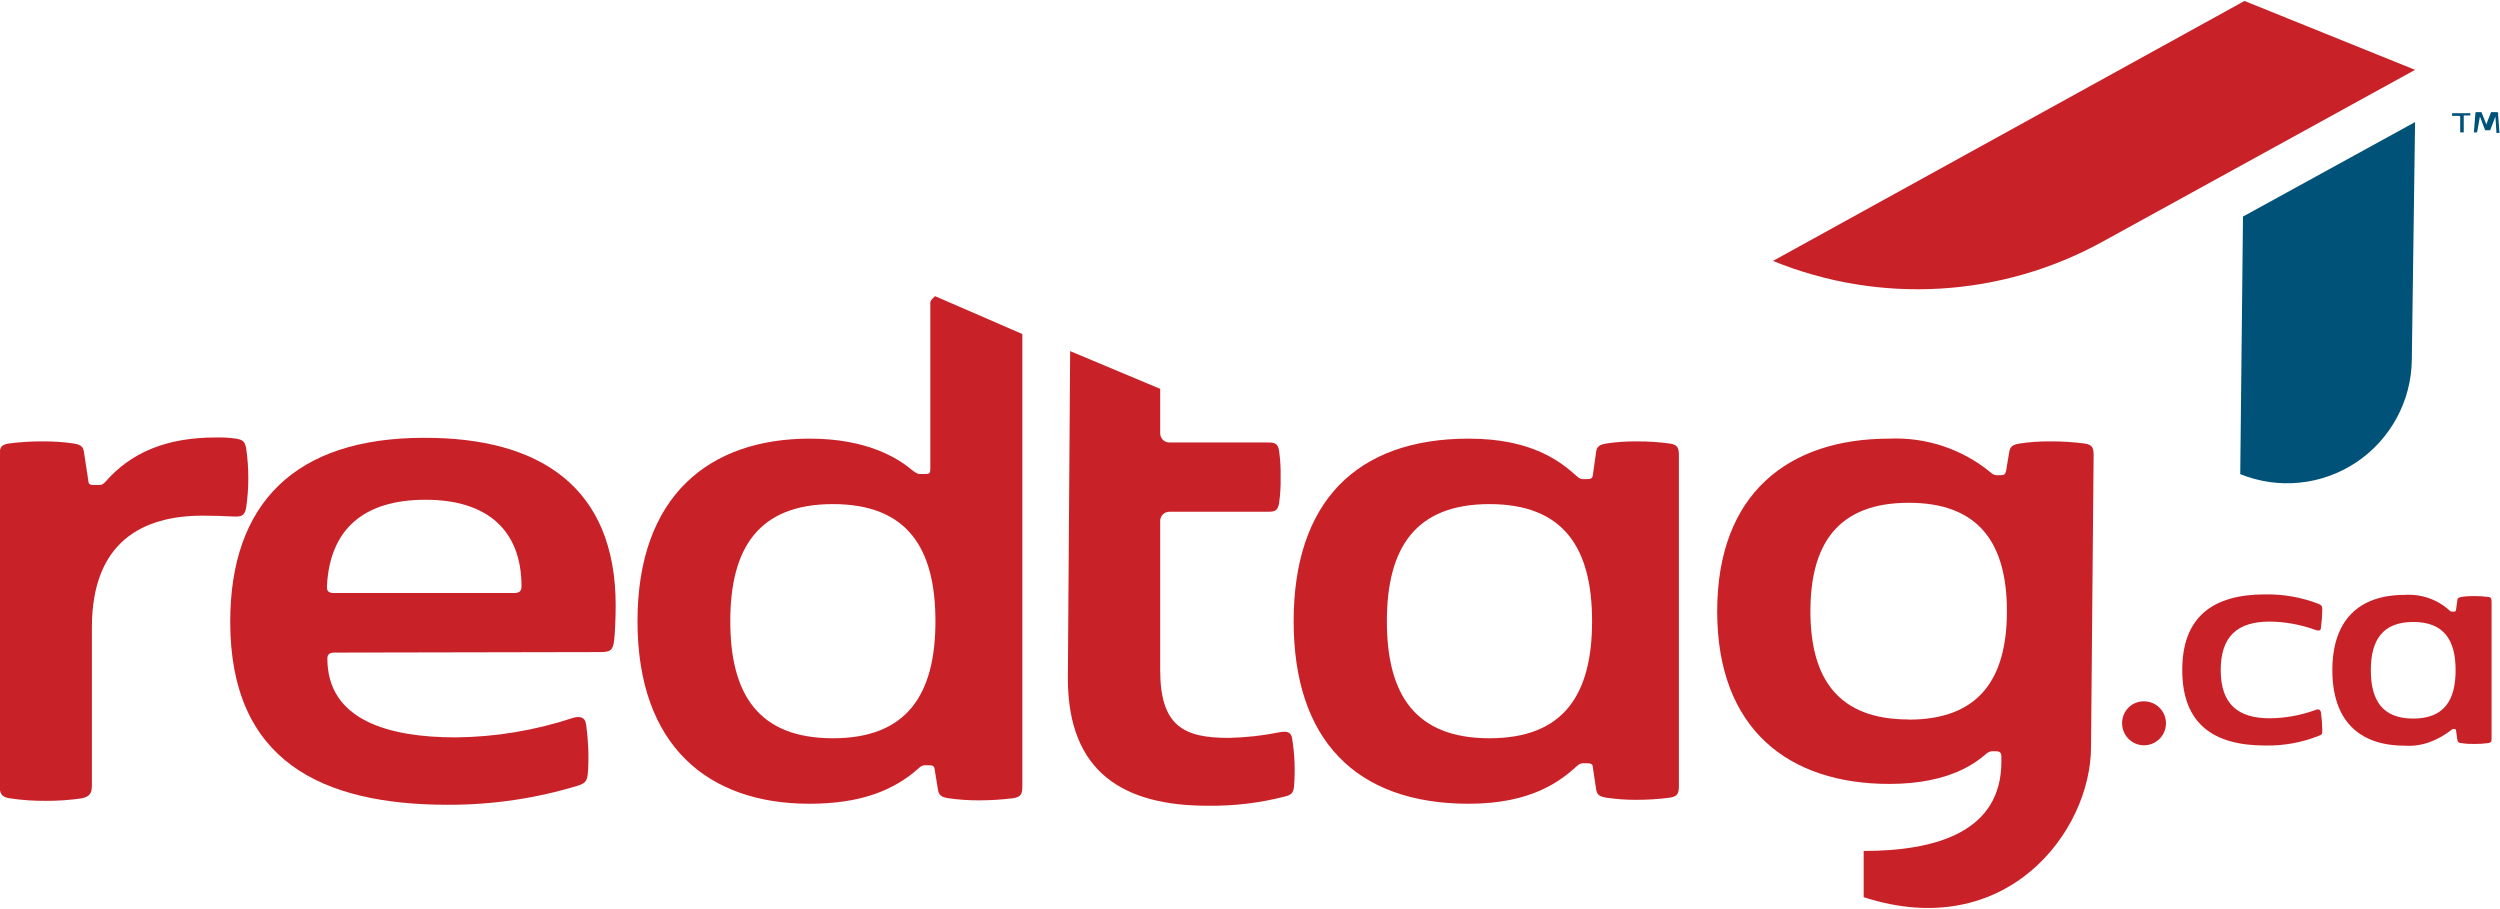 <?xml version="1.0" encoding="UTF-8"?>
<svg xmlns="http://www.w3.org/2000/svg" xmlns:xlink="http://www.w3.org/1999/xlink" width="132px" height="48px" viewBox="0 0 132 48" version="1.1">
<g id="surface1">
<path style=" stroke:none;fill-rule:nonzero;fill:rgb(78.824%,12.941%,15.686%);fill-opacity:1;" d="M 5.543 25.465 C 6.93 23.855 8.852 23.098 11.398 23.098 C 11.758 23.09 12.117 23.109 12.473 23.16 C 12.855 23.223 12.938 23.348 13 23.688 C 13.148 24.715 13.148 25.762 13 26.789 C 12.918 27.27 12.723 27.289 12.266 27.27 C 11.809 27.246 11.305 27.227 10.699 27.227 C 7.574 27.227 4.852 28.566 4.852 33.133 L 4.852 41.461 C 4.852 41.875 4.746 42.062 4.312 42.152 C 3.68 42.246 3.043 42.289 2.406 42.285 C 1.773 42.289 1.145 42.246 0.52 42.152 C 0.082 42.09 -0.02 41.902 -0.02 41.461 L -0.02 24.043 C -0.02 23.645 0.043 23.48 0.457 23.418 C 1.055 23.34 1.656 23.301 2.258 23.305 C 2.805 23.301 3.352 23.336 3.895 23.418 C 4.27 23.48 4.395 23.582 4.434 23.875 L 4.664 25.383 C 4.664 25.566 4.77 25.609 4.957 25.609 L 5.086 25.609 C 5.336 25.609 5.398 25.609 5.543 25.465 Z M 5.543 25.465 "/>
<path style=" stroke:none;fill-rule:nonzero;fill:rgb(78.824%,12.941%,15.686%);fill-opacity:1;" d="M 17.68 34.457 C 17.41 34.457 17.285 34.539 17.285 34.77 C 17.285 38.039 20.547 38.934 24.062 38.934 C 26.164 38.914 28.254 38.566 30.25 37.906 C 30.633 37.797 30.883 37.863 30.945 38.238 C 31.062 39.062 31.098 39.898 31.047 40.73 C 31.004 41.195 30.965 41.32 30.57 41.465 C 28.324 42.156 25.988 42.5 23.641 42.492 C 17.008 42.492 12.156 40.191 12.156 32.832 C 12.156 26.59 15.566 23.117 22.383 23.117 C 28.52 23.098 32.508 25.727 32.508 31.973 C 32.508 32.605 32.469 33.484 32.426 33.82 C 32.363 34.359 32.199 34.43 31.68 34.43 Z M 17.68 31.312 L 27.133 31.312 C 27.43 31.312 27.535 31.211 27.535 30.953 C 27.535 28.023 25.754 26.387 22.469 26.387 C 19.184 26.387 17.41 27.961 17.262 30.953 C 17.262 31.211 17.324 31.312 17.66 31.312 Z M 17.68 31.312 "/>
<path style=" stroke:none;fill-rule:nonzero;fill:rgb(78.824%,12.941%,15.686%);fill-opacity:1;" d="M 77.555 23.16 C 80.883 23.16 82.406 24.375 83.266 25.152 C 83.371 25.266 83.527 25.32 83.684 25.297 L 83.809 25.297 C 84 25.297 84.086 25.258 84.105 25.07 L 84.273 23.875 C 84.312 23.582 84.438 23.48 84.812 23.418 C 85.34 23.336 85.871 23.301 86.406 23.305 C 86.992 23.301 87.578 23.34 88.16 23.418 C 88.582 23.48 88.645 23.645 88.645 24.043 L 88.645 41.492 C 88.645 41.891 88.582 42.055 88.16 42.117 C 87.578 42.195 86.992 42.23 86.406 42.23 C 85.871 42.234 85.34 42.195 84.812 42.117 C 84.438 42.055 84.312 41.953 84.273 41.66 L 84.105 40.531 C 84.105 40.344 84 40.301 83.809 40.301 L 83.684 40.301 C 83.527 40.277 83.371 40.332 83.266 40.445 C 82.406 41.223 80.883 42.438 77.555 42.438 C 71.57 42.438 68.305 39.043 68.305 32.801 C 68.305 26.555 71.57 23.16 77.555 23.16 Z M 73.227 32.801 C 73.227 36.68 74.73 38.98 78.645 38.98 C 82.559 38.98 84.062 36.68 84.062 32.801 C 84.062 28.922 82.555 26.617 78.645 26.617 C 74.734 26.617 73.227 28.926 73.227 32.801 Z M 73.227 32.801 "/>
<path style=" stroke:none;fill-rule:nonzero;fill:rgb(78.824%,12.941%,15.686%);fill-opacity:1;" d="M 67.555 38.664 C 66.672 38.844 65.773 38.941 64.875 38.961 C 62.512 38.961 61.258 38.352 61.258 35.375 L 61.258 27.504 C 61.258 27.234 61.473 27.02 61.742 27.02 L 66.965 27.02 C 67.32 27.02 67.473 26.957 67.535 26.574 C 67.598 26.113 67.629 25.652 67.617 25.188 C 67.629 24.723 67.598 24.258 67.535 23.797 C 67.473 23.426 67.32 23.363 66.965 23.363 L 61.742 23.363 C 61.473 23.363 61.258 23.145 61.258 22.875 L 61.258 20.531 L 56.504 18.539 L 56.383 35.816 C 56.383 40.82 59.371 42.543 63.766 42.543 C 65.141 42.562 66.516 42.398 67.848 42.055 C 68.16 41.973 68.285 41.891 68.324 41.535 C 68.395 40.684 68.359 39.824 68.223 38.98 C 68.16 38.621 67.918 38.602 67.555 38.664 Z M 67.555 38.664 "/>
<path style=" stroke:none;fill-rule:nonzero;fill:rgb(78.824%,12.941%,15.686%);fill-opacity:1;" d="M 49.371 15.637 C 49.113 15.863 49.113 15.941 49.121 16.02 L 49.121 24.734 C 49.121 24.984 49.078 25.027 48.871 25.027 L 48.664 25.027 C 48.457 25.027 48.434 25.027 48.156 24.82 C 47.41 24.188 45.773 23.16 42.758 23.16 C 37.449 23.16 33.66 26.18 33.66 32.801 C 33.66 39.418 37.422 42.438 42.738 42.438 C 45.422 42.438 47.195 41.742 48.52 40.551 C 48.625 40.438 48.781 40.383 48.934 40.406 L 49.059 40.406 C 49.246 40.406 49.328 40.445 49.352 40.633 L 49.523 41.688 C 49.566 41.98 49.691 42.082 50.062 42.145 C 50.602 42.223 51.148 42.262 51.691 42.258 C 52.293 42.258 52.898 42.223 53.496 42.145 C 53.91 42.082 53.98 41.918 53.98 41.523 L 53.98 17.637 Z M 43.98 38.98 C 40.062 38.98 38.559 36.68 38.559 32.801 C 38.559 28.922 40.062 26.617 43.98 26.617 C 47.895 26.617 49.391 28.926 49.391 32.801 C 49.391 36.672 47.887 38.98 43.98 38.98 Z M 43.98 38.98 "/>
<path style=" stroke:none;fill-rule:nonzero;fill:rgb(78.824%,12.941%,15.686%);fill-opacity:1;" d="M 110.066 23.418 C 109.469 23.34 108.867 23.301 108.266 23.305 C 107.719 23.301 107.176 23.336 106.637 23.418 C 106.262 23.48 106.129 23.582 106.086 23.875 L 105.922 24.859 C 105.879 25.047 105.816 25.09 105.629 25.09 L 105.527 25.09 C 105.371 25.113 105.215 25.059 105.105 24.945 C 103.602 23.707 101.695 23.074 99.754 23.16 C 94.48 23.16 90.668 26.012 90.668 32.277 C 90.668 38.543 94.48 41.391 99.754 41.391 C 103.059 41.391 104.418 40.176 104.855 39.816 C 104.973 39.699 105.137 39.645 105.297 39.668 L 105.383 39.668 C 105.609 39.668 105.672 39.754 105.672 39.961 L 105.672 40.219 C 105.672 43.883 102.297 44.93 98.402 44.93 L 98.402 47.371 C 105.93 49.812 110.406 43.902 110.406 39.434 L 110.543 24.043 C 110.543 23.645 110.48 23.48 110.066 23.418 Z M 100.781 37.988 C 97.07 37.988 95.59 35.852 95.59 32.273 C 95.59 28.691 97.07 26.547 100.781 26.547 C 104.488 26.547 105.965 28.684 105.965 32.273 C 105.965 35.859 104.48 37.996 100.781 37.996 Z M 100.781 37.988 "/>
<path style=" stroke:none;fill-rule:nonzero;fill:rgb(78.824%,12.941%,15.686%);fill-opacity:1;" d="M 113.227 37.031 C 113.863 37.043 114.371 37.566 114.363 38.203 C 114.355 38.844 113.836 39.352 113.199 39.352 C 112.562 39.348 112.047 38.828 112.047 38.191 C 112.043 37.879 112.164 37.578 112.387 37.359 C 112.609 37.137 112.914 37.02 113.227 37.031 Z M 113.227 37.031 "/>
<path style=" stroke:none;fill-rule:nonzero;fill:rgb(78.824%,12.941%,15.686%);fill-opacity:1;" d="M 119.602 31.383 C 120.566 31.367 121.523 31.539 122.422 31.883 C 122.59 31.965 122.609 32 122.617 32.18 C 122.613 32.5 122.59 32.816 122.547 33.133 C 122.547 33.297 122.438 33.32 122.285 33.27 C 121.504 32.984 120.676 32.828 119.844 32.82 C 118.16 32.82 117.254 33.578 117.254 35.375 C 117.254 37.172 118.16 37.926 119.844 37.926 C 120.676 37.918 121.504 37.766 122.285 37.477 C 122.438 37.422 122.52 37.477 122.547 37.613 C 122.59 37.93 122.613 38.246 122.617 38.566 C 122.617 38.746 122.617 38.781 122.422 38.855 C 121.523 39.211 120.566 39.383 119.602 39.363 C 116.828 39.363 115.223 38.184 115.223 35.375 C 115.223 32.562 116.852 31.383 119.602 31.383 Z M 119.602 31.383 "/>
<path style=" stroke:none;fill-rule:nonzero;fill:rgb(78.824%,12.941%,15.686%);fill-opacity:1;" d="M 126.969 31.41 C 127.836 31.352 128.688 31.645 129.332 32.23 C 129.387 32.285 129.406 32.293 129.504 32.293 L 129.555 32.293 C 129.629 32.293 129.664 32.293 129.68 32.195 L 129.746 31.703 C 129.746 31.586 129.816 31.543 129.969 31.516 C 130.199 31.48 130.43 31.469 130.664 31.473 C 130.895 31.473 131.125 31.488 131.355 31.516 C 131.527 31.516 131.555 31.613 131.555 31.773 L 131.555 38.98 C 131.555 39.141 131.555 39.211 131.355 39.238 C 131.125 39.27 130.895 39.281 130.664 39.281 C 130.43 39.285 130.199 39.273 129.969 39.238 C 129.816 39.238 129.762 39.168 129.746 39.051 L 129.68 38.578 C 129.68 38.504 129.629 38.488 129.555 38.488 L 129.504 38.488 C 128.691 39.133 127.836 39.434 126.969 39.371 C 124.5 39.371 123.148 37.984 123.148 35.387 C 123.148 32.793 124.5 31.41 126.969 31.41 Z M 125.18 35.387 C 125.18 36.992 125.805 37.941 127.418 37.941 C 129.035 37.941 129.656 36.992 129.656 35.387 C 129.656 33.785 129.035 32.84 127.418 32.84 C 125.805 32.84 125.18 33.793 125.18 35.387 Z M 125.18 35.387 "/>
<path style=" stroke:none;fill-rule:nonzero;fill:rgb(78.824%,12.941%,15.686%);fill-opacity:1;" d="M 93.613 13.777 L 118.508 0.051 L 127.516 3.688 L 111.035 12.75 C 105.68 15.707 99.277 16.086 93.613 13.777 Z M 93.613 13.777 "/>
<path style=" stroke:none;fill-rule:nonzero;fill:rgb(0%,32.157%,47.451%);fill-opacity:1;" d="M 118.285 25.035 C 120.305 25.852 122.594 25.621 124.406 24.414 C 126.219 23.203 127.32 21.176 127.344 18.996 L 127.516 6.445 L 118.43 11.434 Z M 118.285 25.035 "/>
<path style=" stroke:none;fill-rule:nonzero;fill:rgb(0%,32.157%,47.451%);fill-opacity:1;" d="M 129.816 6.117 L 129.469 6.117 L 129.469 5.977 L 130.434 5.977 L 130.434 6.098 L 130.086 6.098 L 130.086 6.992 L 129.898 6.992 L 129.898 6.137 Z M 131.895 5.984 L 131.973 7.02 L 131.812 7.02 L 131.758 6.152 L 131.492 6.848 C 131.492 6.879 131.492 6.879 131.438 6.879 L 131.258 6.879 C 131.223 6.879 131.219 6.879 131.203 6.848 L 130.941 6.152 L 130.789 6.992 L 130.621 6.992 L 130.703 5.957 C 130.703 5.957 130.703 5.922 130.746 5.922 L 130.98 5.922 C 130.98 5.922 130.98 5.922 131.023 5.922 L 131.277 6.566 L 131.527 5.922 C 131.527 5.922 131.527 5.922 131.57 5.922 L 131.848 5.922 C 131.848 5.922 131.922 5.957 131.922 5.984 Z M 131.895 5.984 "/>
</g>
</svg>
